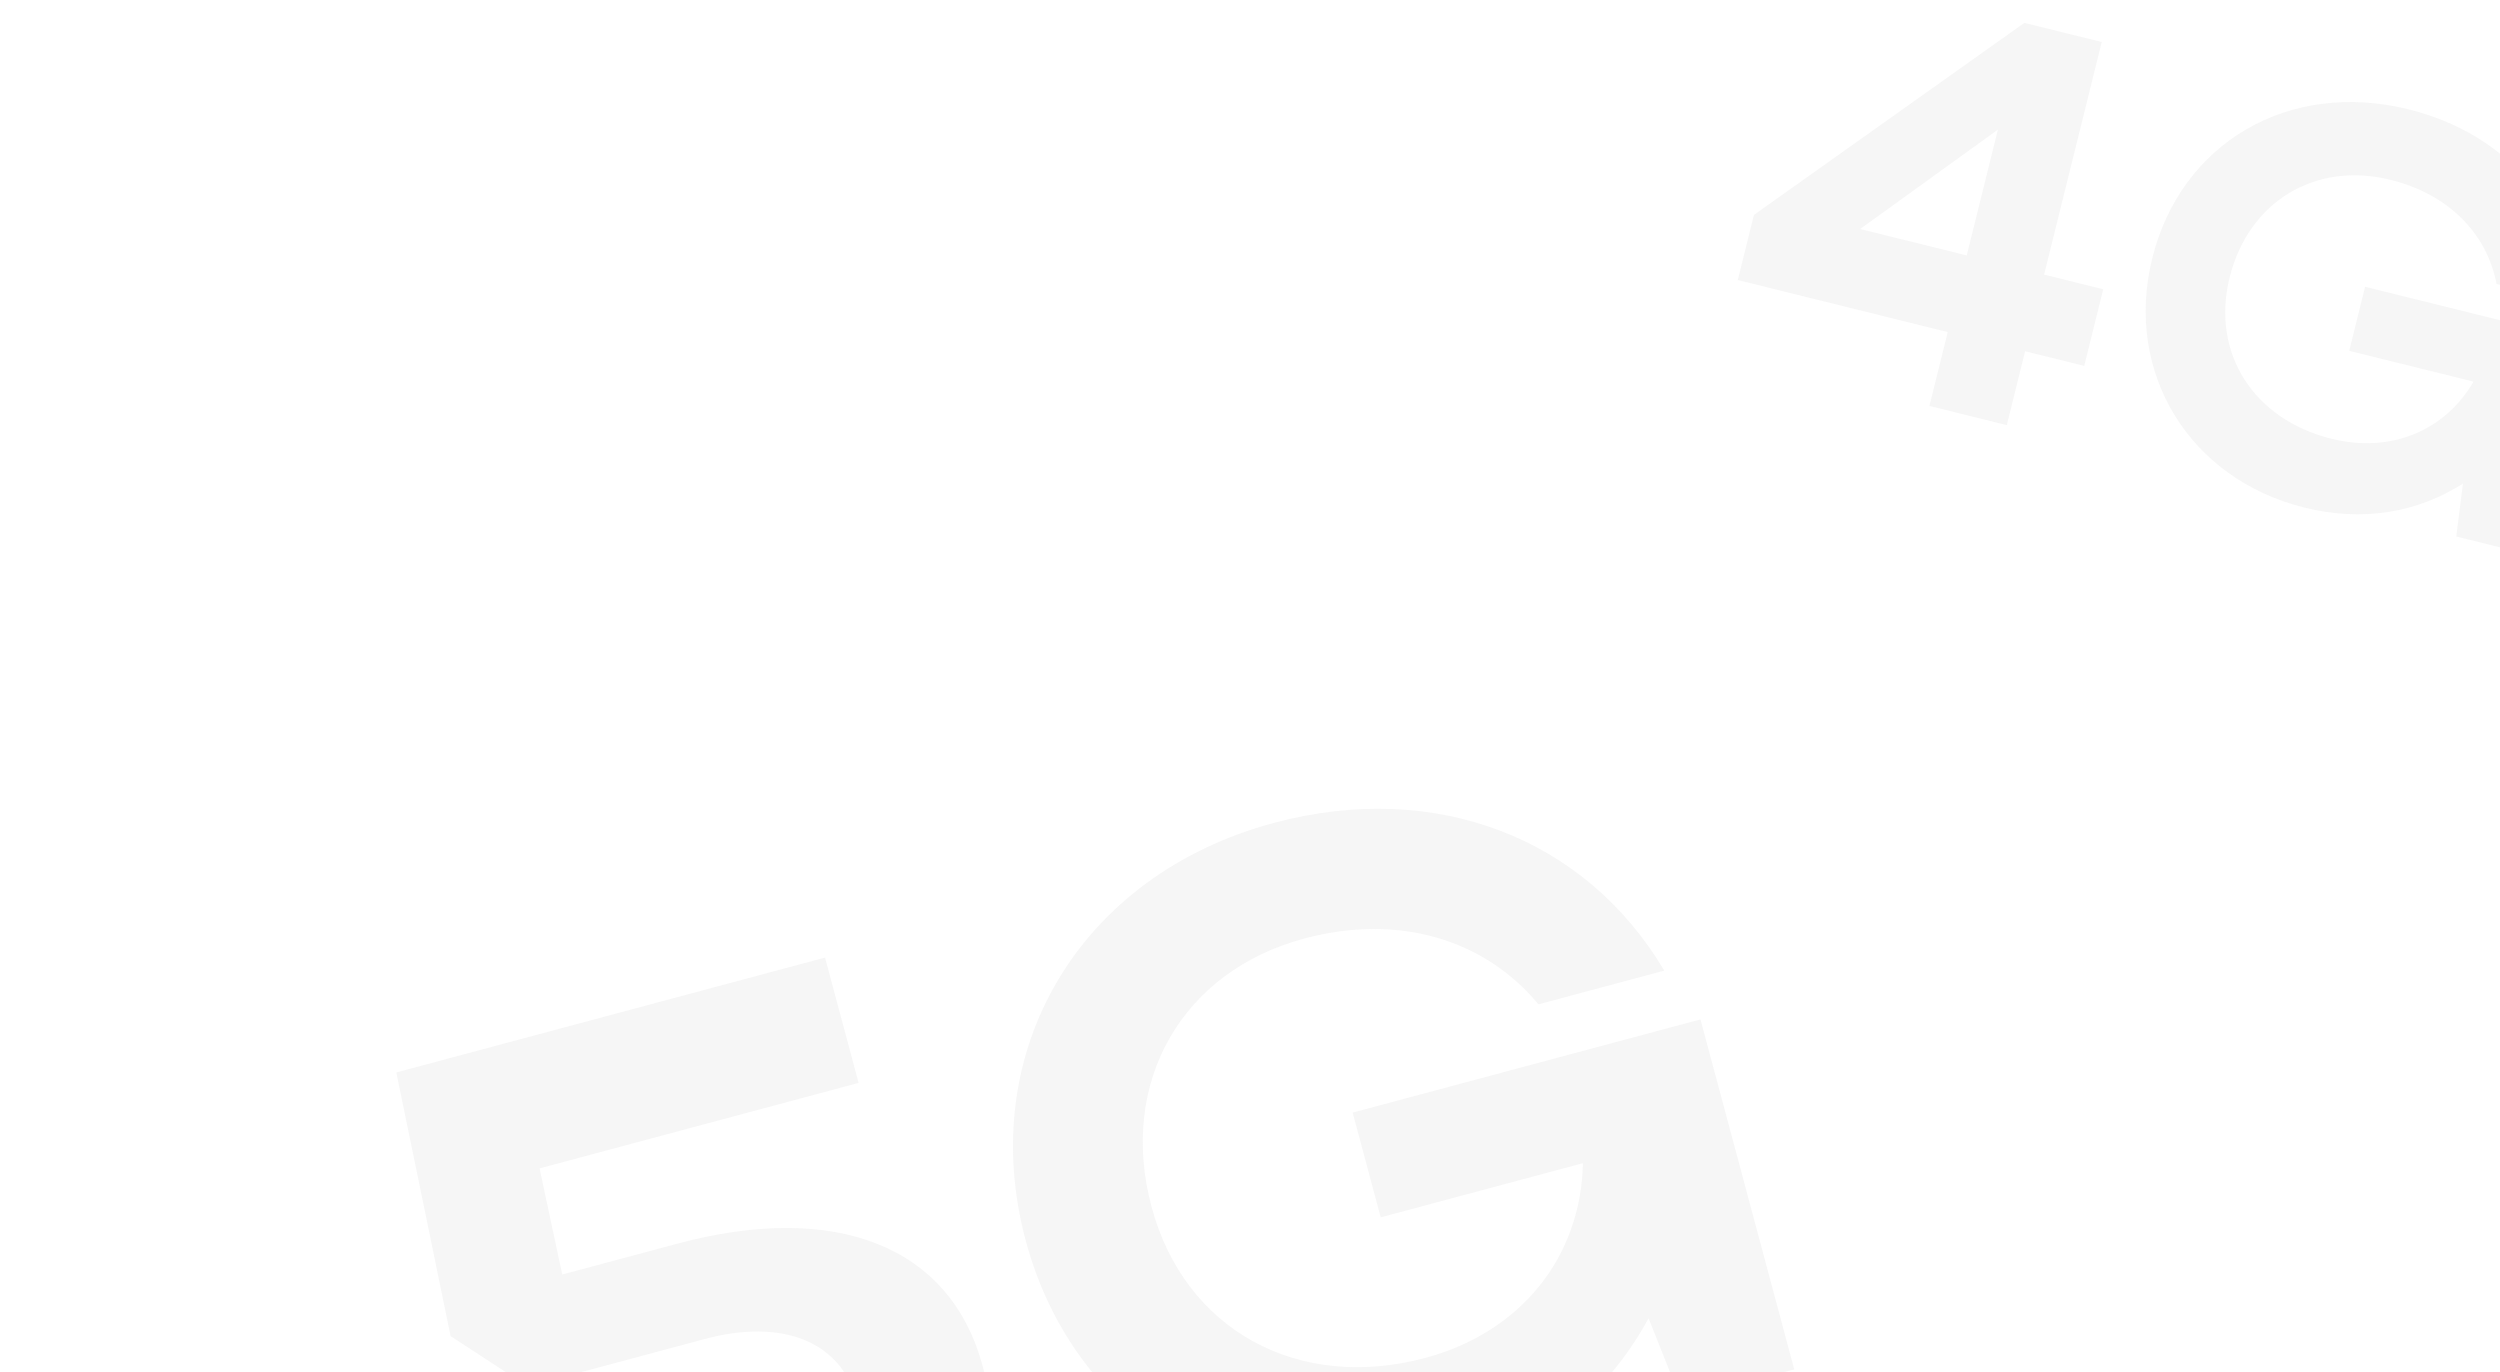 <svg width="328" height="180" viewBox="0 0 328 180" fill="none" xmlns="http://www.w3.org/2000/svg">
<g opacity="0.2">
<path d="M104.447 216.641C84.52 221.981 65.384 211.879 60.507 193.677L77.015 189.254C79.626 199.001 89.147 203.876 100.112 200.937C109.545 198.41 114.496 191.419 112.483 183.904C110.343 175.919 102.599 172.959 92.459 175.676L69.231 181.9L59.12 175.296L52 140.704L108.243 125.634L112.648 142.074L70.79 153.29L73.764 167.218L88.856 163.174C109.726 157.582 124.711 163.51 128.927 179.246C133.364 195.803 122.841 211.713 104.447 216.641Z" fill="#D1D1D1"/>
<path d="M151.083 158.332C155.425 174.537 170.355 182.619 186.98 178.165C199.596 174.784 207.432 164.881 207.681 152.606L181.152 159.714L177.47 145.975L223.101 133.748L235.404 179.663L220.548 183.644L216.293 172.953C210.713 183.259 201.447 190.65 189.066 193.968C164.423 200.571 141.12 187.18 134.575 162.755C127.936 137.977 141.571 114.815 167.158 107.96C188.264 102.304 207.98 109.859 218.352 127.343L201.845 131.767C194.753 123.22 183.479 119.822 171.099 123.14C155.063 127.436 146.709 142.009 151.083 158.332Z" fill="#D1D1D1"/>
<path d="M228 36.742L230.117 28.197L265.598 3L275.746 5.515L268.184 36.03L275.941 37.952L273.45 48.004L265.693 46.082L263.291 55.775L253.143 53.261L255.545 43.568L228 36.742ZM244.046 30.049L258.036 33.515L262.128 17.001L244.046 30.049Z" fill="#D1D1D1"/>
<path d="M292.52 36.421C290.065 46.33 295.678 55.037 305.899 57.57C313.655 59.492 320.775 56.531 324.53 50.069L308.22 46.028L310.302 37.627L338.355 44.579L331.398 72.653L322.264 70.389L323.14 63.443C317.11 67.283 309.965 68.485 302.353 66.599C287.204 62.844 278.671 48.841 282.372 33.907C286.126 18.756 300.265 10.448 315.995 14.345C328.97 17.561 337.303 27.399 337.7 39.768L327.552 37.253C326.274 30.611 321.238 25.476 313.627 23.59C303.768 21.147 294.994 26.441 292.52 36.421Z" fill="#D1D1D1"/>
</g>
</svg>
